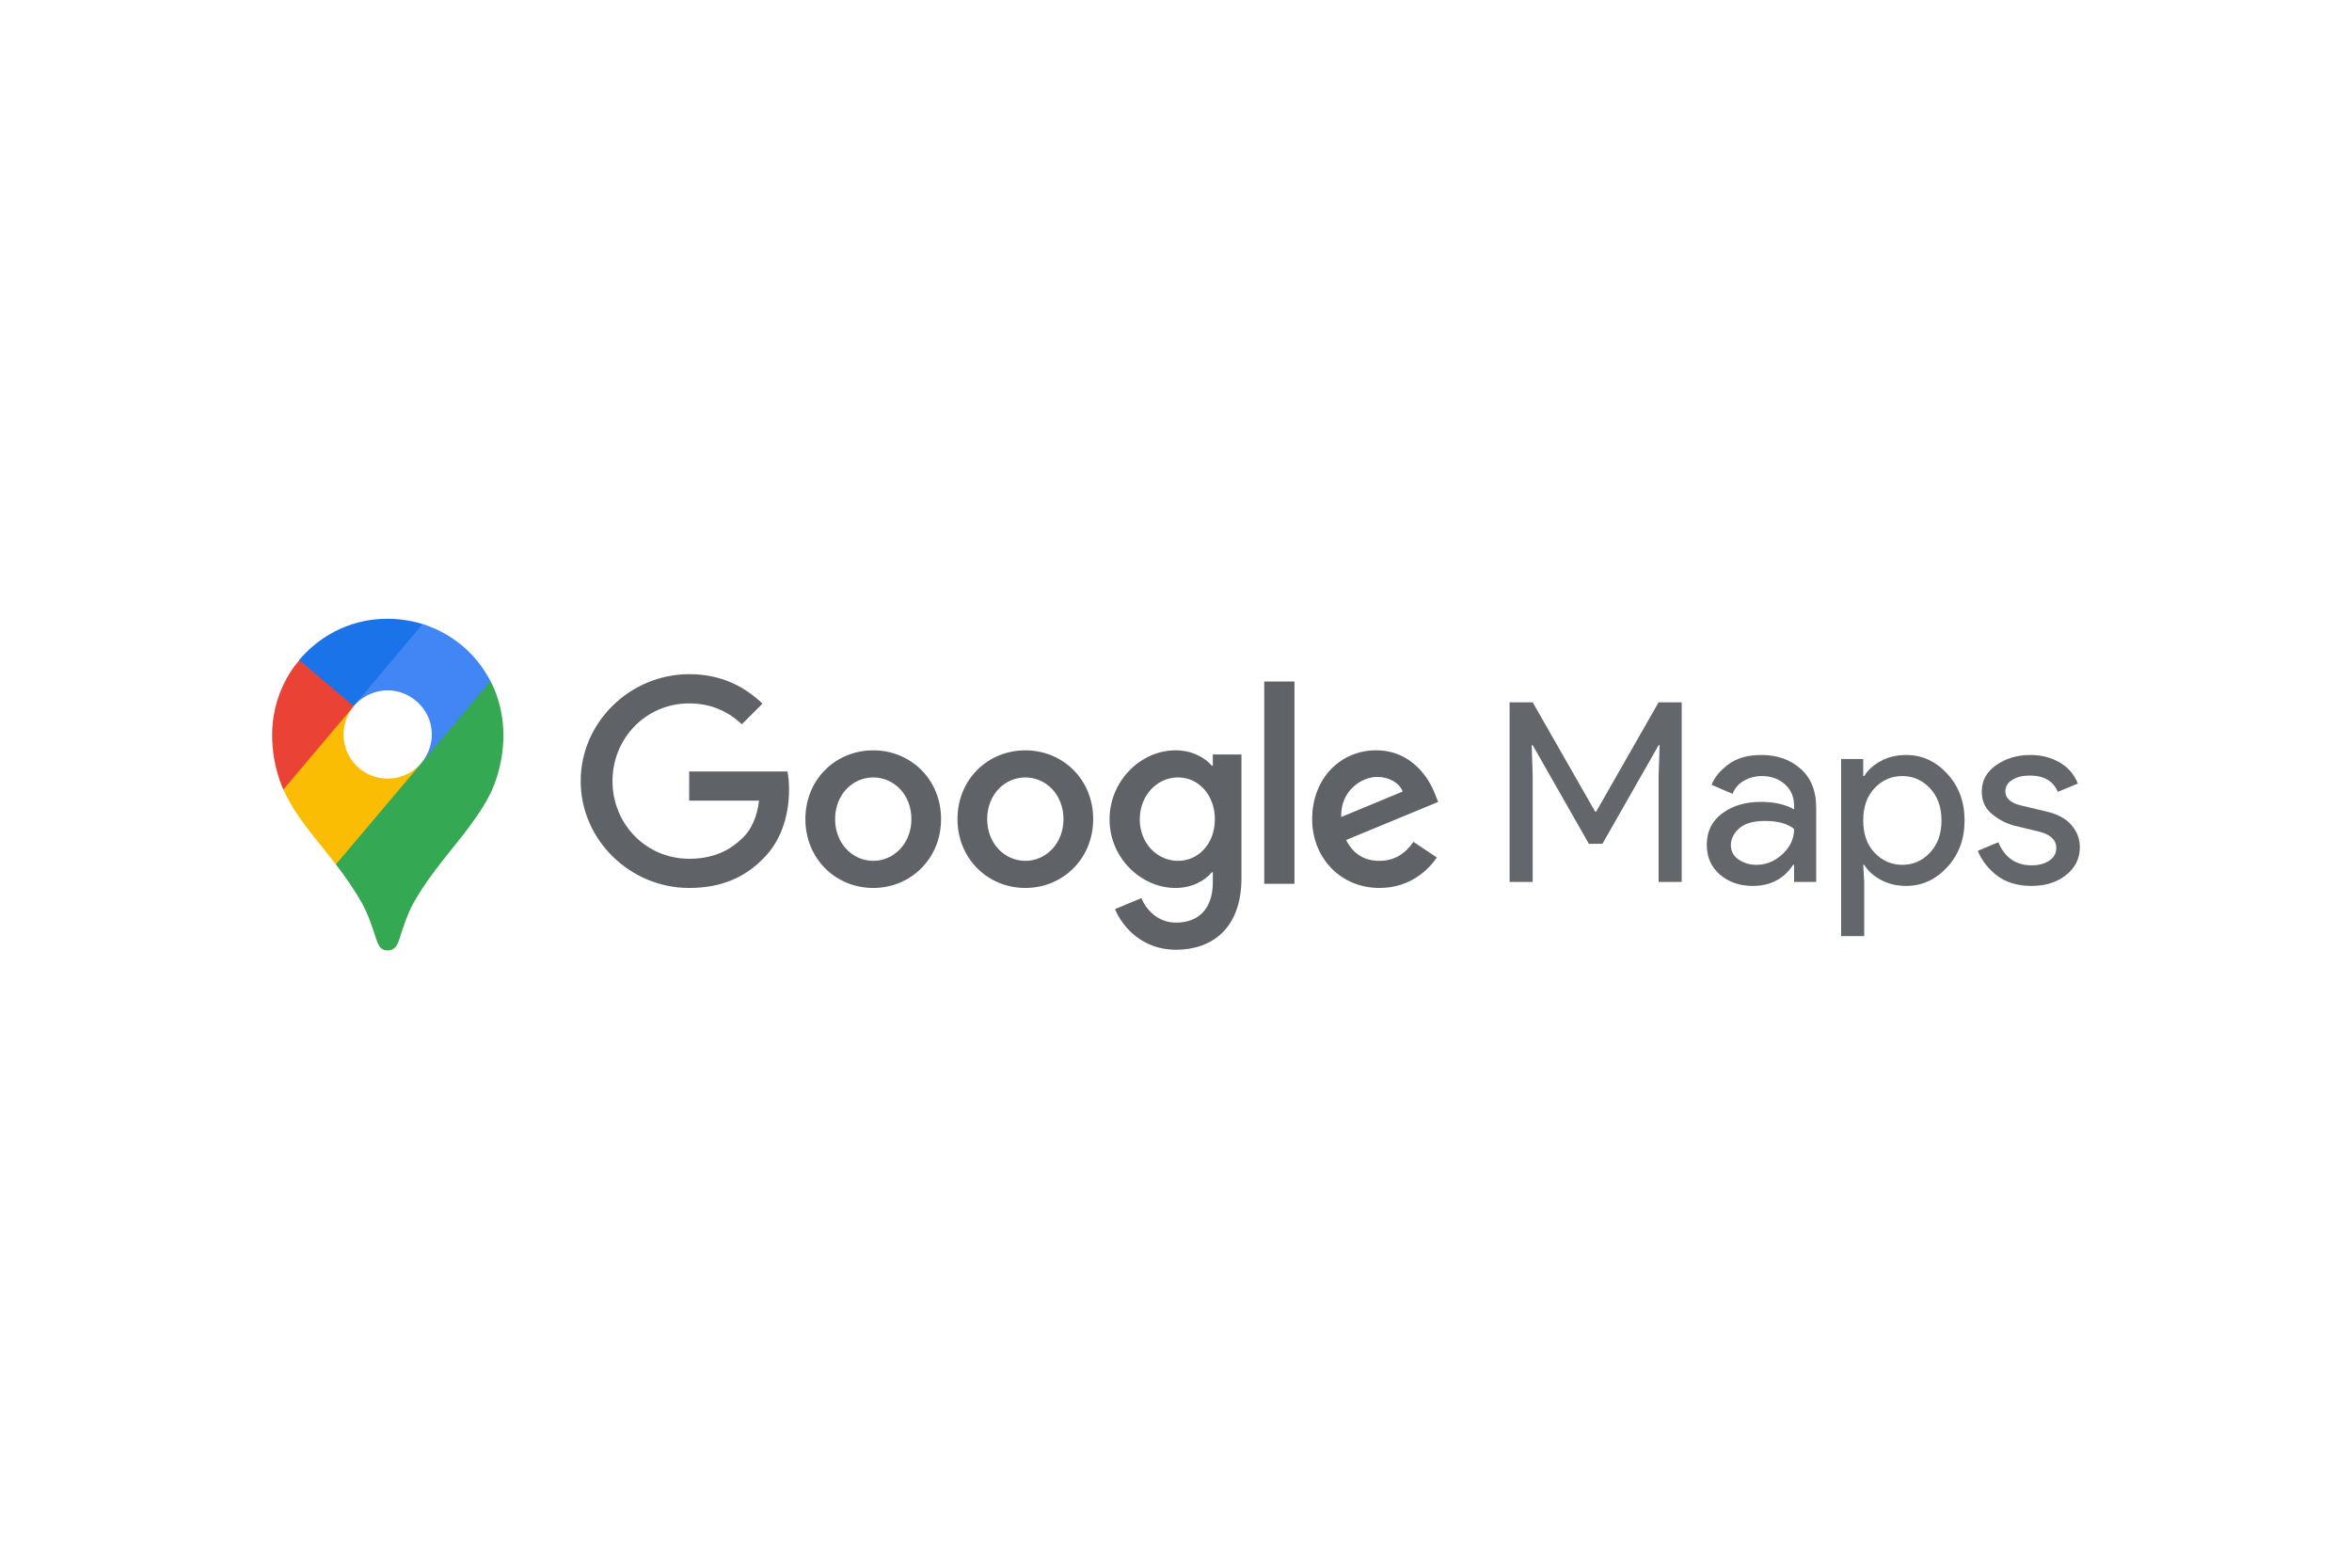 <?xml version="1.0" encoding="UTF-8"?>
<svg xmlns="http://www.w3.org/2000/svg" width="1201" height="801" viewBox="0 0 1201 801" fill="none">
  <path fill-rule="evenodd" clip-rule="evenodd" d="M684.843 417.301L716.27 404.245C714.54 399.857 709.347 396.79 703.229 396.79C695.365 396.79 684.449 403.713 684.843 417.301ZM721.721 429.948L733.699 437.934C729.843 443.657 720.521 453.51 704.413 453.51C684.449 453.51 670.026 438.055 670.026 418.364C670.026 397.443 684.585 383.202 702.682 383.202C720.931 383.202 729.843 397.716 732.773 405.581L734.367 409.573L687.364 429.007C690.962 436.066 696.549 439.664 704.413 439.664C712.262 439.664 717.728 435.793 721.721 429.948ZM645.552 451.385H660.992V348.056H645.552V451.385ZM620.35 418.485C620.35 406.112 612.091 397.048 601.57 397.048C590.927 397.048 582 406.112 582 418.485C582 430.737 590.927 439.664 601.57 439.664C612.091 439.664 620.35 430.737 620.35 418.485ZM633.923 385.343V448.455C633.923 474.416 618.619 485.074 600.507 485.074C583.457 485.074 573.21 473.627 569.353 464.305L582.805 458.703C585.203 464.426 591.064 471.213 600.522 471.213C612.106 471.213 619.302 464.032 619.302 450.58V445.525H618.771C615.309 449.791 608.645 453.51 600.264 453.51C582.683 453.51 566.575 438.192 566.575 418.485C566.575 398.642 582.683 383.202 600.264 383.202C608.66 383.202 615.309 386.922 618.771 391.051H619.302V385.328C619.287 385.343 633.923 385.343 633.923 385.343ZM465.386 418.364C465.386 405.702 456.368 397.063 445.908 397.063C435.447 397.063 426.429 405.717 426.429 418.364C426.429 430.874 435.447 439.664 445.908 439.664C456.353 439.664 465.386 430.874 465.386 418.364ZM480.538 418.364C480.538 438.602 464.976 453.51 445.892 453.51C426.809 453.51 411.247 438.602 411.247 418.364C411.247 397.99 426.809 383.217 445.892 383.217C464.992 383.217 480.538 397.99 480.538 418.364ZM543.043 418.364C543.043 405.702 534.025 397.063 523.564 397.063C513.104 397.063 504.085 405.717 504.085 418.364C504.085 430.874 513.104 439.664 523.564 439.664C534.025 439.664 543.043 430.874 543.043 418.364ZM558.21 418.364C558.21 438.602 542.648 453.51 523.564 453.51C504.48 453.51 488.919 438.602 488.919 418.364C488.919 397.99 504.48 383.217 523.564 383.217C542.648 383.217 558.21 397.99 558.21 418.364ZM351.9 453.51C321.809 453.51 296.516 429.007 296.516 398.916C296.516 368.825 321.824 344.321 351.915 344.321C368.57 344.321 380.412 350.849 389.339 359.381L378.818 369.903C372.426 363.906 363.773 359.245 351.915 359.245C329.947 359.245 312.761 376.962 312.761 398.931C312.761 420.899 329.947 438.602 351.915 438.602C366.156 438.602 374.279 432.878 379.486 427.686C383.752 423.435 386.546 417.301 387.608 408.921H351.915V394.012H402.107C402.654 396.669 402.912 399.872 402.912 403.334C402.912 414.523 399.845 428.369 390.007 438.222C380.397 448.197 368.145 453.51 351.9 453.51Z" fill="#5F6368"></path>
  <path d="M770.844 450.412V358.686H782.631L814.53 414.541H815.042L846.942 358.686H858.728V450.412H846.942V395.965L847.454 380.592H846.942L818.245 430.939H811.327L782.631 380.592H782.118L782.631 395.965V450.412H770.844Z" fill="#63666A"></path>
  <path d="M894.983 452.462C888.321 452.462 882.749 450.54 878.265 446.697C873.781 442.853 871.539 437.793 871.539 431.452C871.539 424.598 874.165 419.281 879.482 415.374C884.798 411.467 891.332 409.545 899.083 409.545C906 409.545 911.701 410.826 916.121 413.388V411.595C916.121 406.983 914.52 403.268 911.381 400.513C908.242 397.759 904.335 396.35 899.723 396.35C896.328 396.35 893.19 397.182 890.435 398.784C887.681 400.385 885.759 402.627 884.734 405.445L873.973 400.833C875.446 397.054 878.265 393.595 882.556 390.392C886.848 387.19 892.485 385.588 899.467 385.588C907.474 385.588 914.135 387.958 919.452 392.634C924.769 397.31 927.395 403.972 927.395 412.491V450.412H916.121V441.7H915.609C910.933 448.875 904.015 452.462 894.983 452.462ZM896.905 441.7C901.773 441.7 906.193 439.907 910.164 436.256C914.135 432.605 916.121 428.313 916.121 423.381C912.79 420.626 907.794 419.281 901.132 419.281C895.431 419.281 891.076 420.498 888.193 422.996C885.311 425.495 883.838 428.377 883.838 431.708C883.838 434.783 885.183 437.217 887.809 439.01C890.435 440.804 893.51 441.7 896.905 441.7Z" fill="#63666A"></path>
  <path d="M973.322 452.462C968.518 452.462 964.226 451.437 960.447 449.387C956.668 447.337 953.785 444.775 951.928 441.7H951.415L951.928 450.412V478.084H940.142V387.638H951.415V396.35H951.928C953.785 393.275 956.668 390.713 960.447 388.663C964.226 386.613 968.518 385.588 973.322 385.588C981.457 385.588 988.439 388.791 994.332 395.197C1000.23 401.602 1003.17 409.545 1003.17 419.025C1003.17 428.505 1000.23 436.448 994.332 442.853C988.439 449.259 981.457 452.462 973.322 452.462ZM971.401 441.7C976.845 441.7 981.585 439.651 985.493 435.487C989.4 431.324 991.386 425.879 991.386 419.025C991.386 412.171 989.4 406.727 985.493 402.563C981.585 398.399 976.845 396.35 971.401 396.35C965.828 396.35 961.152 398.399 957.244 402.499C953.337 406.598 951.415 412.107 951.415 419.025C951.415 425.943 953.337 431.452 957.244 435.551C961.152 439.651 965.892 441.7 971.401 441.7Z" fill="#63666A"></path>
  <path d="M1037.31 452.462C1030.33 452.462 1024.5 450.732 1019.95 447.337C1015.41 443.942 1012.01 439.651 1009.9 434.526L1020.4 430.171C1023.73 438.049 1029.43 441.957 1037.44 441.957C1041.09 441.957 1044.1 441.124 1046.47 439.523C1048.84 437.921 1050 435.743 1050 433.117C1050 429.018 1047.11 426.263 1041.41 424.79L1028.73 421.715C1024.69 420.69 1020.91 418.769 1017.33 415.886C1013.74 413.004 1011.95 409.161 1011.95 404.292C1011.95 398.72 1014.38 394.236 1019.31 390.777C1024.25 387.318 1030.07 385.588 1036.8 385.588C1042.37 385.588 1047.31 386.869 1051.66 389.368C1056.02 391.866 1059.16 395.517 1061.01 400.193L1050.76 404.421C1048.46 398.848 1043.65 396.093 1036.42 396.093C1032.89 396.093 1029.95 396.798 1027.58 398.271C1025.21 399.745 1023.99 401.666 1023.99 404.164C1023.99 407.751 1026.74 410.185 1032.32 411.467L1044.74 414.413C1050.64 415.758 1054.99 418.128 1057.81 421.459C1060.63 424.79 1062.04 428.569 1062.04 432.733C1062.04 438.37 1059.73 443.046 1055.12 446.825C1050.51 450.54 1044.55 452.462 1037.31 452.462Z" fill="#63666A"></path>
  <path d="M171.497 441.531C176.734 448.074 182.048 456.273 184.842 461.237C188.242 467.689 189.639 472.047 192.175 479.82C193.662 484.101 195.059 485.407 198.02 485.407C201.253 485.407 202.726 483.221 203.865 479.82C206.218 472.487 208.055 466.915 210.924 461.586C216.587 451.384 223.753 442.305 230.722 433.59C232.635 431.146 244.856 416.754 250.352 405.337C250.352 405.337 257.063 392.857 257.063 375.413C257.063 359.107 250.428 347.766 250.428 347.766L231.238 352.913L219.548 383.611L216.663 387.801L216.056 388.591L215.267 389.547L213.961 391.111L212.048 393.024L201.663 401.48L175.763 416.48L171.497 441.531Z" fill="#34A853"></path>
  <path d="M144.715 403.242C151.077 417.725 163.207 430.372 171.497 441.531L215.373 389.547C215.373 389.547 209.179 397.655 198.02 397.655C185.54 397.655 175.429 387.71 175.429 375.155C175.429 366.516 180.575 360.595 180.575 360.595L150.819 368.535L144.715 403.242Z" fill="#FBBC04"></path>
  <path d="M215.889 318.723C230.449 323.43 242.928 333.283 250.428 347.858L215.358 389.639C215.358 389.639 220.504 383.627 220.504 375.079C220.504 362.25 209.695 352.579 198.005 352.579C186.922 352.579 180.56 360.611 180.56 360.611V334.254L215.889 318.723Z" fill="#4285F4"></path>
  <path d="M152.732 337.124C161.446 326.739 176.719 316.021 197.823 316.021C208.025 316.021 215.783 318.723 215.783 318.723L180.56 360.595H155.616L152.732 337.124Z" fill="#1A73E8"></path>
  <path d="M144.715 403.242C144.715 403.242 138.961 391.81 138.961 375.337C138.961 359.73 145.065 346.112 152.823 337.215L180.651 360.671L144.715 403.242Z" fill="#EA4335"></path>
</svg>

